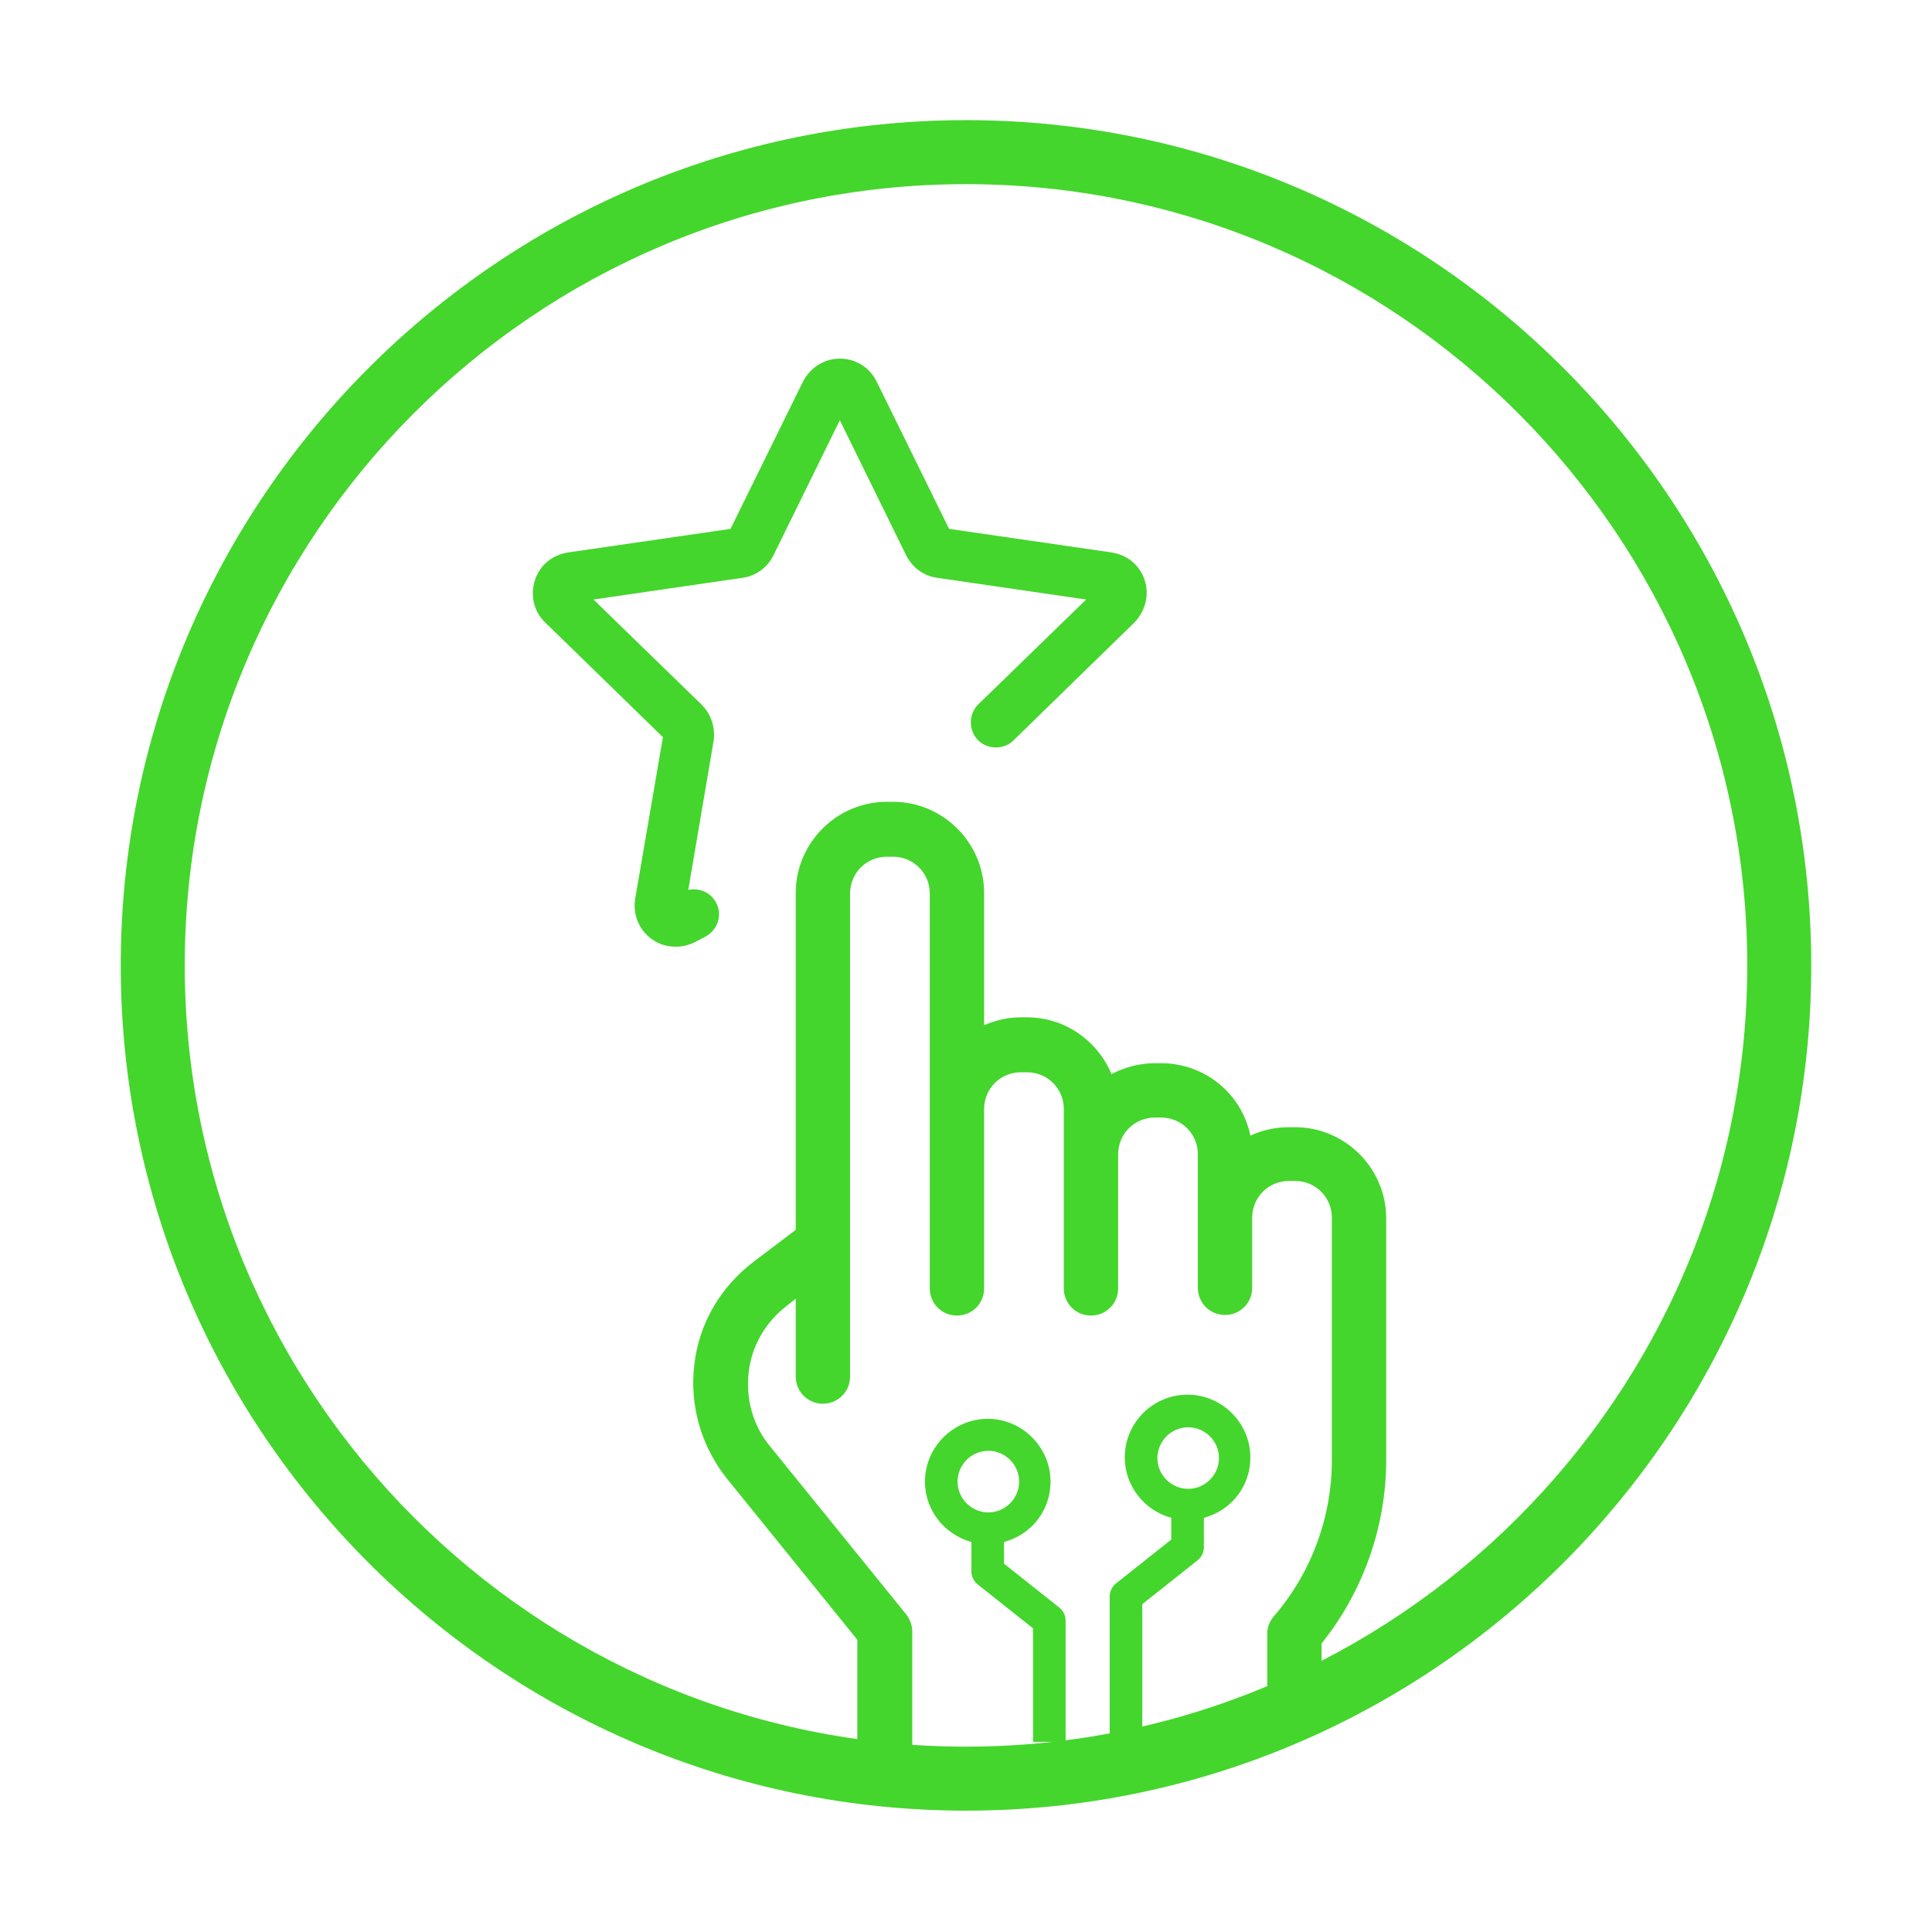 <?xml version="1.0" encoding="UTF-8"?>
<svg id="Layer_2" data-name="Layer 2" xmlns="http://www.w3.org/2000/svg" viewBox="0 0 32 32">
  <defs>
    <style>
      .cls-1 {
        fill: #44d62c;
      }
    </style>
  </defs>
  <path class="cls-1" d="M16,29.99c-7.72,0-14-6.28-14-14S8.28,1.99,16,1.99s14,6.28,14,14-6.28,14-14,14ZM16,3.05c-7.14,0-12.94,5.81-12.94,12.94s5.81,12.94,12.94,12.94,12.94-5.81,12.94-12.94S23.14,3.05,16,3.05Z"/>
  <path class="cls-1" d="M15.11,29.55v-2.53c0-.1-.04-.2-.1-.28l-2.26-2.79c-.28-.34-.4-.78-.35-1.22.05-.44.28-.83.63-1.1l.15-.12v1.29c0,.25.2.45.45.45s.45-.2.45-.45v-2.19h0v-5.81c0-.34.27-.61.61-.61h.1c.34,0,.61.27.61.61v3.57h0s0,2.97,0,2.97c0,.25.2.45.45.45h0c.25,0,.45-.2.45-.45v-2.97c0-.34.27-.61.61-.61h.1c.34,0,.61.27.61.61v.75h0s0,2.22,0,2.22c0,.25.2.45.45.45h0c.25,0,.45-.2.45-.45v-2.22c0-.34.27-.61.61-.61h.1c.34,0,.61.27.61.61v.94s0,.03,0,.04v1.23c0,.25.2.45.45.45h0c.25,0,.45-.2.45-.45v-1.12s0-.03,0-.04c0-.34.27-.61.61-.61h.1c.34,0,.61.27.61.61v4.01h0c0,.95-.34,1.87-.96,2.59-.07.08-.11.18-.11.29v1.17h.9s0-1.01,0-1.01c.69-.86,1.07-1.94,1.07-3.04v-4c0-.83-.68-1.51-1.51-1.51h-.1c-.23,0-.45.05-.64.14-.14-.69-.75-1.2-1.48-1.2h-.1c-.26,0-.51.07-.72.18-.23-.55-.77-.94-1.4-.94h-.1c-.22,0-.42.05-.61.13v-2.19c0-.83-.68-1.51-1.51-1.51h-.1c-.83,0-1.51.68-1.51,1.51v5.58l-.7.53c-.55.42-.9,1.02-.98,1.7-.08.68.11,1.35.54,1.89l2.16,2.67v2.37h.9Z"/>
  <path class="cls-1" d="M11.19,15.68c-.14,0-.28-.04-.4-.13-.21-.15-.31-.41-.27-.66l.46-2.68-1.95-1.9c-.19-.18-.25-.45-.17-.7.08-.25.29-.42.55-.46l2.69-.39,1.2-2.44c.12-.23.35-.38.61-.38h0c.26,0,.49.14.61.38l1.2,2.44,2.69.39c.26.04.47.21.55.46.08.25.01.51-.17.7l-2,1.95c-.16.16-.43.16-.59,0-.16-.16-.16-.43,0-.59l1.79-1.74-2.47-.36c-.22-.03-.41-.17-.51-.37l-1.1-2.24-1.1,2.24c-.1.2-.29.34-.51.37l-2.47.36,1.79,1.74c.16.16.23.38.2.6l-.42,2.47c.18-.04.37.04.46.21.11.2.03.45-.17.56l-.17.09c-.1.05-.21.08-.32.08Z"/>
  <path class="cls-1" d="M17.65,28.85v-2.01c0-.08-.04-.16-.1-.21l-.92-.73v-.36c.18-.05.34-.14.47-.27.19-.19.3-.45.3-.73,0-.57-.47-1.04-1.04-1.04-.57,0-1.04.47-1.04,1.04,0,.48.33.88.77,1v.49c0,.08.04.16.1.21l.92.73v1.88s.53,0,.53,0ZM18.92,28.85v-2.28s.92-.73.92-.73c.06-.05.1-.13.1-.21v-.49c.18-.05.34-.14.47-.27.19-.19.3-.45.3-.73,0-.57-.47-1.04-1.04-1.04-.57,0-1.04.46-1.04,1.04,0,.48.33.88.77,1v.36s-.92.73-.92.73c-.06.05-.1.13-.1.21v2.4s.53,0,.53,0ZM19.17,24.15c0-.14.06-.27.15-.36s.22-.15.36-.15c.28,0,.51.23.51.51,0,.28-.23.51-.51.51-.28,0-.51-.23-.51-.51ZM15.86,24.54c0-.14.06-.27.15-.36s.22-.15.36-.15c.28,0,.51.23.51.51,0,.28-.23.51-.51.51-.28,0-.51-.23-.51-.51Z"/>
</svg>